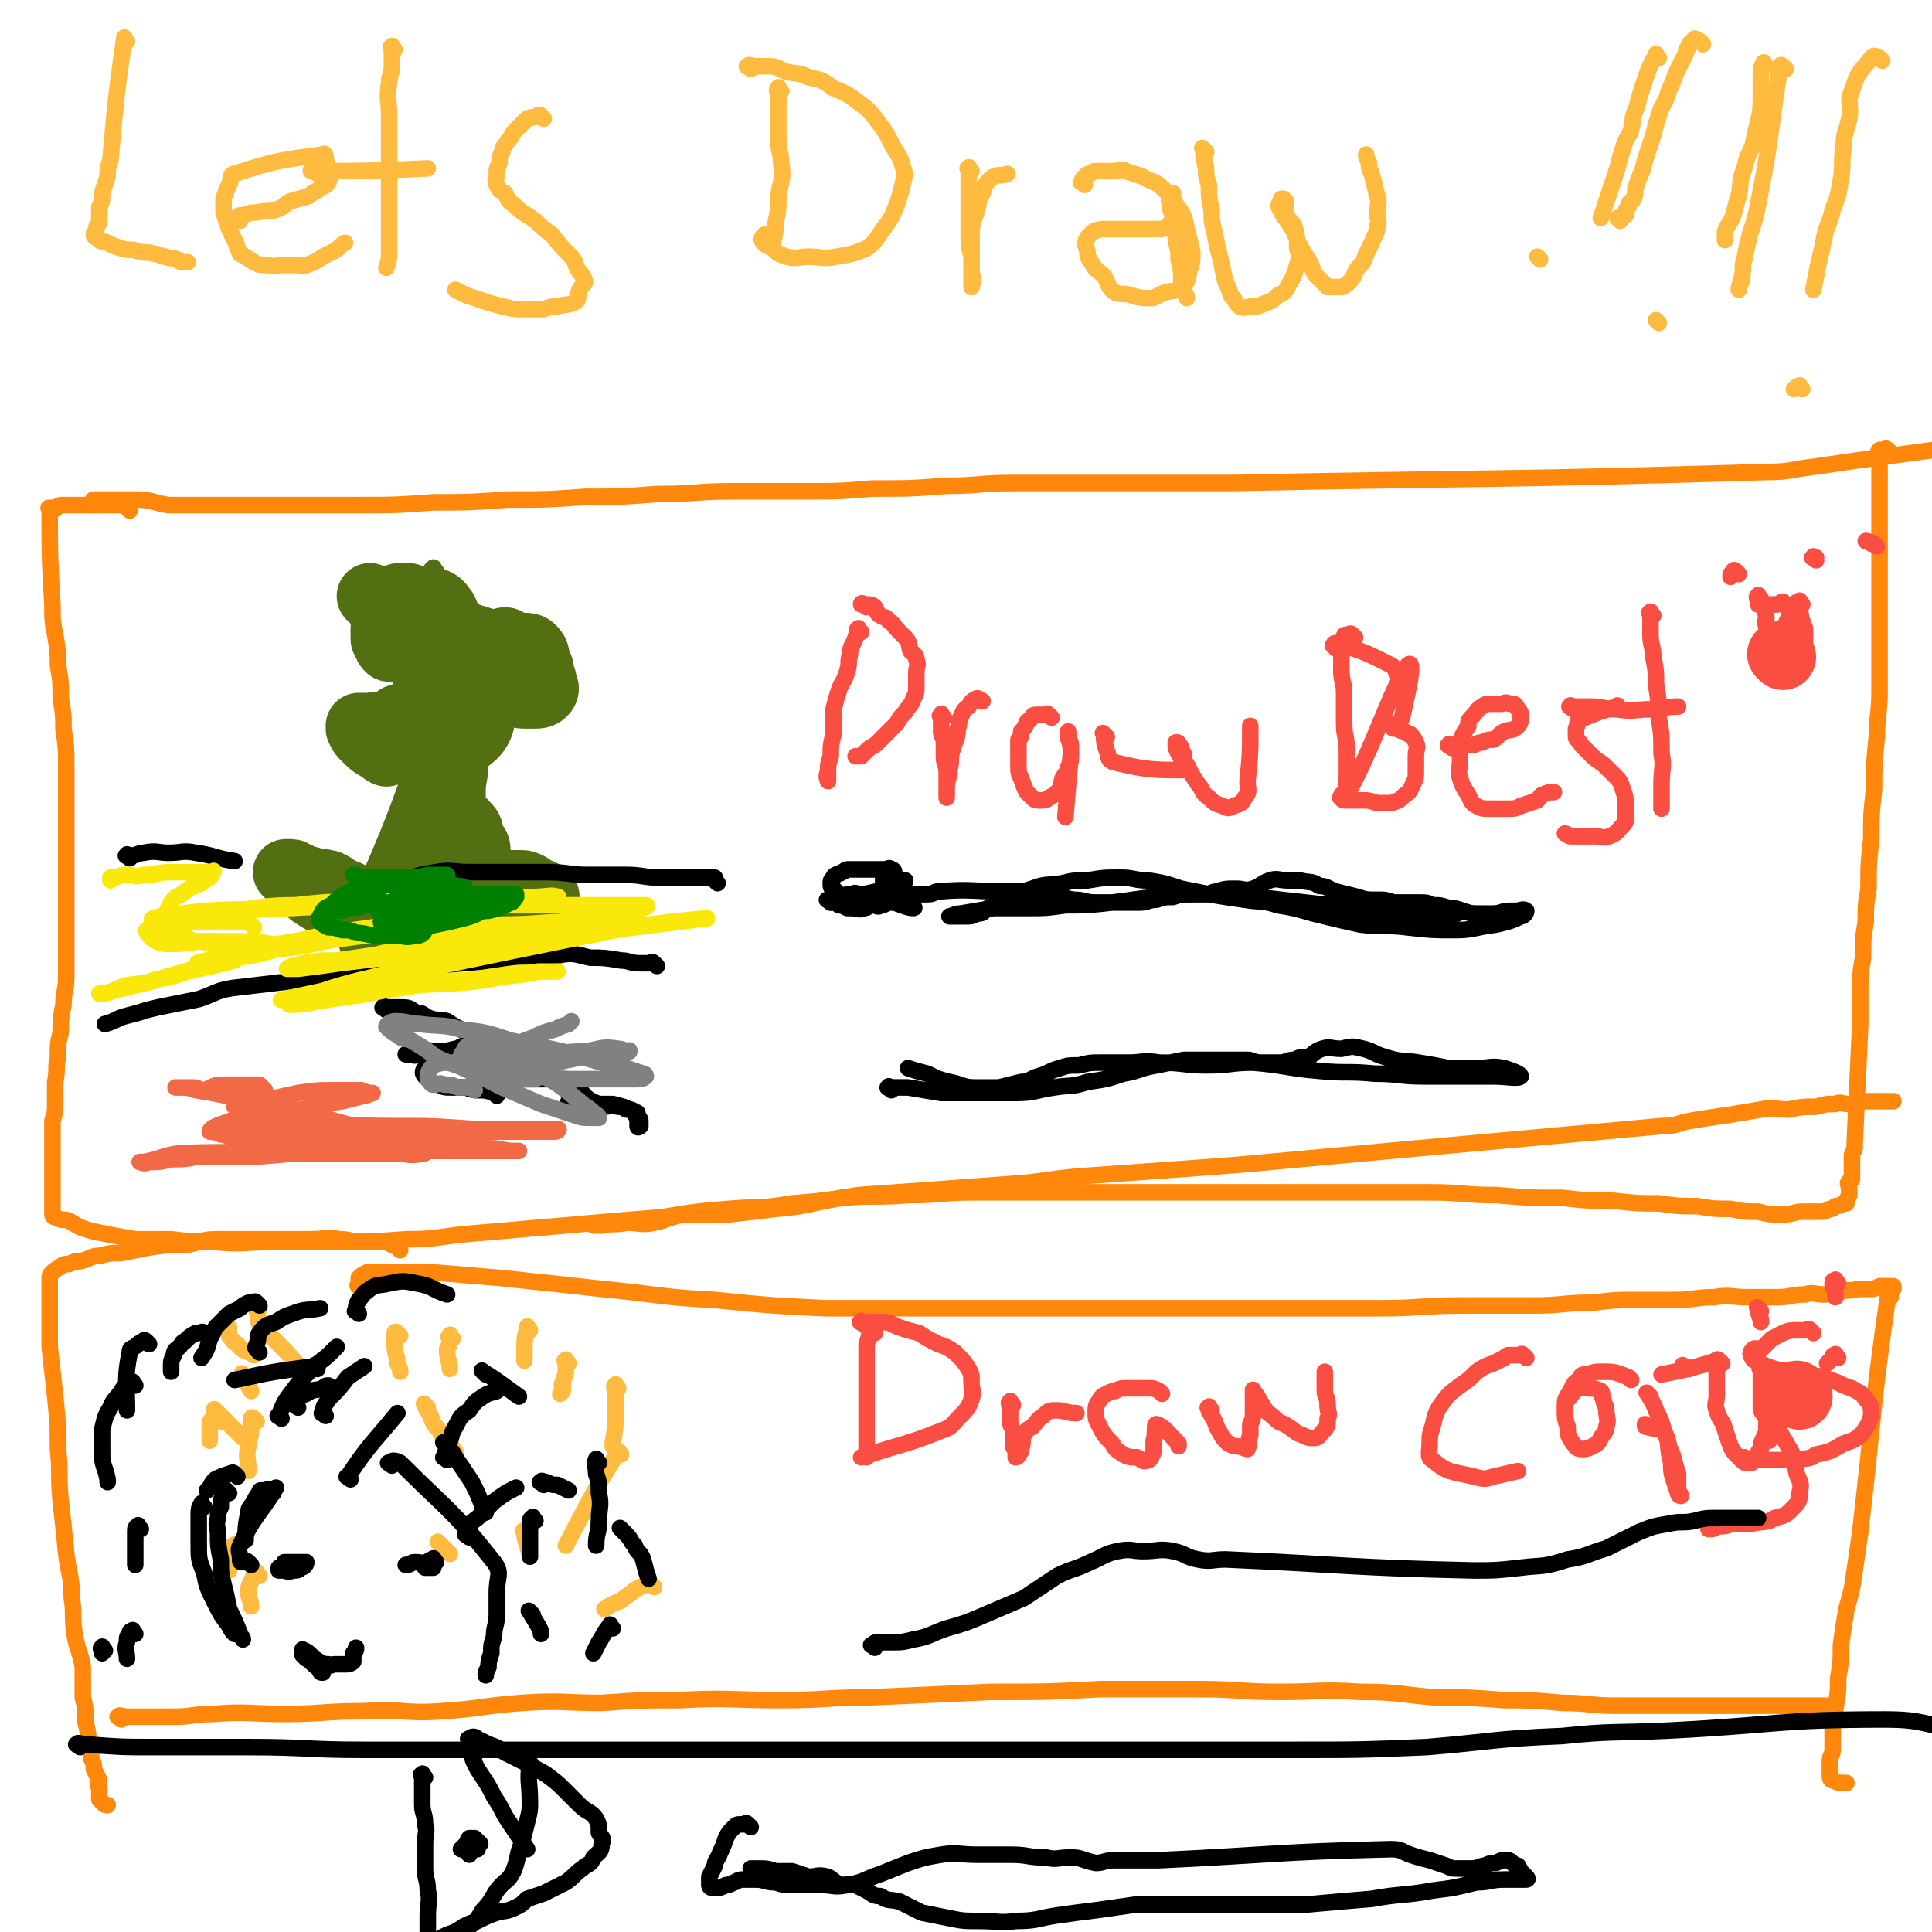 <svg viewBox='0 0 700 700' version='1.1' xmlns='http://www.w3.org/2000/svg' xmlns:xlink='http://www.w3.org/1999/xlink'><g fill='none' stroke='#FFBB40' stroke-width='6' stroke-linecap='round' stroke-linejoin='round'><path d='M46,15c-1,-1 -1,-2 -1,-1 -3,21 -3,22 -5,44 -1,3 -1,3 -1,6 -1,3 -1,3 -2,6 0,3 0,3 -1,5 0,2 0,2 0,4 0,2 0,2 -1,3 0,2 -1,2 -1,3 0,1 1,1 2,2 1,1 1,0 3,1 2,1 2,1 5,2 3,1 3,0 6,1 3,1 3,0 6,1 2,0 2,1 4,1 2,1 2,0 4,1 1,0 1,1 2,1 1,0 1,0 2,0 '/><path d='M87,80c-1,-1 -2,-1 -1,-1 0,-1 1,-1 2,-1 3,-1 3,-1 5,-1 4,-1 4,0 7,-1 3,-1 3,-2 5,-3 3,-1 4,-1 7,-2 1,-1 1,-1 3,-2 2,-2 3,-1 4,-3 1,-2 0,-2 0,-3 -1,-3 0,-3 -1,-5 0,-1 0,-3 -1,-2 -15,2 -17,2 -32,7 -2,0 -1,2 -2,4 -1,2 -1,2 -2,5 0,2 0,3 0,5 1,3 1,3 2,6 1,2 1,2 2,4 1,2 1,3 2,5 2,1 2,1 5,3 2,1 2,1 5,1 3,1 3,0 5,0 3,0 3,0 6,0 1,0 2,1 3,0 3,-1 3,-1 6,-3 2,-1 2,-1 4,-2 2,-1 2,-2 4,-3 '/><path d='M143,18c-1,-1 -1,-2 -1,-1 -1,0 0,0 0,1 0,3 0,3 0,6 0,3 -1,3 -1,6 -1,6 0,6 0,12 0,5 0,5 0,9 0,5 0,5 0,10 0,4 0,4 0,8 0,4 0,4 0,9 0,3 0,3 0,6 0,3 0,3 0,6 0,4 0,4 -1,7 0,0 0,0 0,0 '/><path d='M115,63c-1,-1 -1,-1 -1,-1 -1,-1 -2,0 -1,0 20,0 21,0 42,-1 '/><path d='M197,43c-1,-1 -1,-1 -1,-1 -1,-1 -1,0 -1,0 -2,1 -2,0 -4,1 -1,1 -1,1 -2,2 -2,2 -2,2 -3,3 -1,2 -1,2 -2,3 -1,2 -2,2 -2,4 -1,2 -1,2 -1,4 -1,2 -1,2 -1,4 0,2 -1,2 0,4 1,2 1,2 3,3 1,2 1,3 3,4 4,4 4,3 8,6 3,3 3,3 6,5 3,4 3,4 6,7 2,2 2,2 3,5 1,2 2,2 3,5 0,1 -1,1 -2,3 -1,2 0,3 -1,4 -3,2 -4,1 -7,2 -2,0 -2,0 -5,1 -3,0 -3,0 -7,0 -4,0 -4,0 -8,-1 -4,-1 -4,-1 -7,-2 -3,-1 -3,-1 -6,-2 -2,-1 -2,-1 -4,-2 0,0 0,0 0,0 '/><path d='M283,33c-1,-1 -1,-2 -1,-1 -1,1 0,1 0,3 0,3 0,3 0,6 0,5 0,5 0,10 0,4 1,4 1,8 1,6 0,6 -1,12 0,5 0,5 -1,10 0,3 0,3 -1,7 0,0 0,0 0,1 '/><path d='M272,25c-1,-1 -2,-1 -1,-1 0,-1 1,0 3,0 3,0 3,0 5,0 3,0 3,1 6,2 4,1 4,0 8,2 5,1 5,1 9,4 5,2 5,2 9,5 4,3 4,3 7,7 3,4 3,4 5,8 2,4 3,4 4,8 1,3 1,3 0,7 -1,4 -1,4 -2,7 -2,5 -2,5 -5,9 -3,4 -2,4 -6,7 -5,2 -5,2 -11,3 -5,1 -5,0 -10,0 -4,0 -4,1 -8,0 -3,-1 -3,-1 -5,-3 -2,-1 -3,-1 -4,-3 0,-1 0,-1 1,-2 '/><path d='M352,62c-1,-1 -1,-2 -1,-1 -1,0 0,0 0,1 0,3 0,3 0,6 0,4 0,4 0,9 0,4 0,4 0,8 0,4 0,4 1,8 0,3 0,3 0,6 1,2 0,5 0,5 0,-3 0,-6 0,-12 0,-3 0,-3 0,-7 0,-5 1,-5 2,-9 1,-3 0,-3 2,-6 1,-3 1,-4 4,-6 2,-1 2,0 5,-1 0,0 0,0 0,0 '/><path d='M393,67c-1,-1 -2,-1 -1,-1 0,-1 0,-1 1,-2 1,-1 1,-1 2,-1 1,-1 1,-1 3,-1 2,0 3,0 5,0 3,0 3,-1 5,0 3,1 3,1 6,2 3,2 3,1 6,3 3,3 4,3 6,7 3,4 3,4 4,9 1,4 1,4 2,8 0,4 0,4 -1,7 -1,3 0,4 -3,6 -2,2 -3,1 -6,2 -3,1 -3,2 -5,2 -3,0 -4,0 -7,-1 -3,-1 -3,0 -6,-1 -3,-2 -2,-3 -4,-6 -2,-2 -3,-2 -4,-4 -2,-3 -2,-3 -2,-5 -1,-3 -1,-3 0,-5 1,-1 1,-1 2,-2 2,-1 3,-1 5,-1 3,0 3,0 7,0 3,0 3,0 6,0 3,0 3,0 6,0 1,0 2,0 3,-1 1,-1 1,-1 2,-3 0,-1 0,-2 0,-3 0,-2 0,-2 0,-3 0,-1 0,-1 0,-2 0,-1 0,-1 0,-1 0,0 -1,0 -1,1 -1,2 0,2 0,4 0,2 1,2 1,4 1,4 1,4 1,8 1,4 1,4 1,7 1,4 1,4 1,8 1,2 1,2 1,4 1,1 1,1 1,2 '/><path d='M437,55c-1,-1 -2,-2 -1,-1 0,2 0,3 1,7 0,3 0,3 1,6 0,4 0,5 1,9 0,4 0,4 1,8 1,5 1,5 2,9 1,4 1,5 2,9 1,2 1,2 2,5 2,2 1,2 3,4 2,1 3,0 5,0 2,0 2,0 4,-1 3,-1 3,-1 5,-3 3,-1 3,-2 4,-4 2,-3 2,-4 3,-7 1,-3 1,-3 0,-6 0,-4 0,-4 -1,-8 -1,-2 -2,-2 -3,-4 -1,-3 0,-3 0,-5 -1,-1 -1,-1 -1,-1 -1,0 -1,0 -1,1 -1,1 -1,2 0,3 1,3 2,3 3,5 2,3 2,3 3,6 2,4 2,4 4,7 2,3 1,4 3,6 2,2 2,2 4,4 2,0 3,0 5,0 1,0 2,-1 3,-2 2,-2 1,-2 3,-5 2,-2 2,-2 3,-5 1,-2 1,-2 2,-4 1,-3 2,-3 2,-6 1,-2 0,-2 0,-5 0,-3 1,-3 0,-6 -1,-4 -1,-4 -2,-8 -1,-2 -1,-2 -1,-4 -1,-2 -1,-2 -1,-3 '/><path d='M617,16c-1,-1 -1,-1 -1,-1 -1,-1 -1,0 -1,0 -1,0 0,-1 -1,-1 0,0 0,0 0,0 -1,1 -1,1 -2,2 0,1 0,1 -1,2 0,1 0,1 -1,3 -1,2 -1,2 -2,4 -1,2 -1,2 -2,5 -1,2 -1,2 -2,5 -1,3 -2,3 -3,7 -1,3 -1,3 -2,7 -1,3 -1,3 -2,6 -1,3 -1,3 -2,7 -1,2 -1,2 -2,5 -1,2 0,2 -1,5 -1,1 -2,1 -2,3 -1,1 -1,1 -1,3 '/><path d='M587,80c-1,-1 -1,-1 -1,-1 '/><path d='M647,25c-1,-1 -1,-1 -1,-1 -1,-1 -1,0 -1,0 -4,25 -3,25 -8,50 -1,5 -1,5 -3,11 -1,4 -1,4 -2,9 -1,3 0,3 -1,7 0,2 -1,2 -1,4 '/><path d='M601,21c-1,-1 -1,-2 -1,-1 -3,5 -3,6 -5,12 -1,3 -1,3 -2,7 -2,4 -1,4 -2,8 -1,3 -2,3 -3,7 -1,3 -1,3 -2,7 -1,3 -1,3 -2,6 -1,3 -1,3 -2,6 -1,3 -1,3 -2,6 0,0 0,0 0,0 '/><path d='M640,24c-1,-1 -1,-2 -1,-1 -1,1 -1,2 -1,5 0,3 0,3 0,7 0,4 0,5 -1,9 -1,4 -1,4 -2,9 -2,4 -2,4 -3,8 -2,5 -1,5 -2,10 -1,3 -1,3 -2,7 -1,3 -2,3 -3,6 0,1 0,1 0,3 '/><path d='M682,22c-1,-1 -1,-1 -1,-1 -2,-1 -2,-1 -3,0 -4,5 -5,5 -7,12 -2,4 0,5 -1,10 -1,5 -2,5 -2,10 -1,6 0,6 -1,12 -1,6 -1,6 -3,11 -1,5 -2,5 -3,10 -1,5 -1,5 -2,9 -1,5 -1,5 -2,10 '/><path d='M653,141c-1,-1 -1,-2 -1,-1 -1,0 -1,0 -2,1 '/><path d='M601,117c-1,-1 -1,-1 -1,-1 '/><path d='M558,94c-1,-1 -1,-1 -1,-1 '/></g>
<g fill='none' stroke='#FF880C' stroke-width='6' stroke-linecap='round' stroke-linejoin='round'><path d='M35,183c-1,-1 -1,-1 -1,-1 -1,-1 0,-1 0,-1 1,0 1,0 3,0 3,0 3,0 5,0 4,0 4,0 7,0 6,0 6,1 12,2 10,0 10,0 19,0 11,0 11,0 22,0 14,0 14,0 27,0 14,0 14,0 28,-1 13,0 13,0 27,-1 14,0 14,0 28,-1 13,0 13,0 26,-1 14,0 14,-1 28,-1 13,0 13,0 26,0 12,0 12,0 24,-1 14,0 14,0 27,-1 12,0 12,-1 24,-1 12,0 12,0 24,0 14,0 14,0 27,0 14,0 14,0 28,0 97,-2 97,-1 194,-4 9,0 9,-1 18,-2 40,-6 62,-8 81,-12 7,-2 -15,0 -30,0 '/><path d='M47,185c-1,-1 -1,-1 -1,-1 -1,-1 0,-1 0,-1 0,0 -1,0 -1,0 -1,0 -1,0 -1,0 -1,0 -1,0 -2,0 -2,0 -2,0 -4,0 -1,0 -1,0 -3,0 -2,0 -2,0 -4,0 -2,0 -2,0 -4,0 -2,0 -2,0 -3,0 -1,0 -1,0 -2,0 -1,0 -1,1 -2,1 0,1 0,0 -1,0 0,0 0,0 0,0 -1,0 -2,0 -1,0 0,17 0,18 1,35 0,6 0,6 1,11 1,6 1,6 1,11 1,6 1,6 1,12 1,6 1,6 1,11 1,7 1,7 1,13 0,5 0,5 0,11 0,7 0,7 0,13 0,5 0,5 0,10 0,5 0,5 0,10 0,5 0,5 0,11 0,5 0,5 0,10 0,6 0,6 0,12 0,5 -1,5 -1,10 -1,5 -1,5 -1,10 -1,4 -1,4 -1,9 -1,4 0,4 -1,9 0,4 0,4 0,7 0,4 0,4 -1,7 0,3 0,3 0,6 0,3 0,3 0,6 0,2 0,2 0,4 0,2 0,2 0,4 0,2 0,2 0,4 0,1 0,1 0,3 0,1 0,1 0,2 0,0 0,0 0,1 0,1 0,1 0,1 0,1 0,1 0,1 0,1 0,1 0,1 0,1 0,1 0,1 0,1 1,1 1,1 2,1 2,1 4,1 3,1 3,2 6,3 3,1 3,1 8,2 5,1 5,1 11,2 6,0 6,0 13,0 8,1 8,1 16,1 10,1 10,0 20,0 12,0 12,0 24,0 12,0 12,0 25,-1 12,0 12,-1 23,-2 12,-1 12,-1 23,-2 12,-1 12,-1 23,-2 12,-1 12,-1 24,-2 12,-2 12,-2 24,-3 12,-1 12,0 23,-2 12,-1 12,-1 24,-3 14,-1 14,-1 28,-2 13,-1 13,-1 27,-2 14,-1 14,-2 28,-3 14,-1 14,-1 28,-2 14,-1 14,-1 27,-2 76,-7 76,-7 153,-14 6,0 5,-1 11,-2 6,-1 6,-1 13,-2 6,-1 6,-1 12,-2 5,-1 5,0 10,0 5,-1 5,-1 10,-1 4,-1 3,-1 7,-1 2,-1 2,0 5,0 2,0 2,0 4,-1 1,0 1,0 2,0 2,0 2,0 3,0 1,0 1,0 2,0 0,0 0,0 1,0 0,0 0,0 1,0 1,0 1,0 3,0 0,0 0,0 0,0 '/><path d='M685,164c-1,-1 -1,-1 -1,-1 -1,-1 -1,0 -2,0 0,0 0,0 -1,0 0,0 0,0 0,0 -1,1 0,1 0,2 0,2 0,2 0,4 0,4 0,4 0,7 0,5 0,5 0,11 0,5 0,5 0,11 0,8 0,8 0,16 0,9 0,9 0,18 0,9 0,9 0,18 0,9 -1,9 -1,17 -1,10 -1,10 -1,19 -1,9 -1,9 -1,18 -1,9 -1,9 -1,18 -1,6 -1,6 -1,12 -1,6 -1,6 -1,13 -1,6 -1,6 -1,13 0,6 0,6 0,11 -1,21 -1,21 -2,43 0,1 0,1 0,2 0,1 -1,1 -1,3 0,0 0,1 0,1 0,1 0,1 0,2 0,1 0,1 0,2 0,1 0,1 0,1 0,1 0,1 0,2 0,1 -1,1 -1,1 -1,1 0,1 0,3 0,1 0,1 0,2 0,0 0,0 0,0 -1,2 -1,2 -1,3 -1,0 -1,0 -1,0 -2,1 -2,1 -3,1 -1,1 -1,1 -2,1 -2,1 -2,1 -4,1 -3,0 -3,0 -6,0 -3,0 -3,1 -7,1 -5,0 -5,0 -9,-1 -5,0 -5,0 -10,-1 -6,0 -6,0 -12,-1 -7,0 -7,0 -14,-1 -8,0 -8,0 -17,-1 -9,0 -9,0 -18,-1 -12,0 -12,0 -24,-1 -12,0 -12,-1 -24,-1 -13,0 -13,0 -27,0 -12,0 -12,0 -23,0 -11,0 -11,0 -22,0 -12,0 -12,0 -23,0 -11,0 -11,0 -22,0 -12,0 -12,0 -24,0 -12,0 -12,0 -24,0 -12,0 -12,1 -24,1 -12,1 -12,0 -24,1 -12,2 -12,3 -24,4 -8,1 -8,1 -17,2 -8,0 -8,0 -16,0 -6,1 -6,2 -11,3 -5,1 -5,0 -10,0 -5,1 -5,0 -9,1 -1,0 -1,0 -3,0 '/><path d='M145,453c-1,-1 -1,-1 -1,-1 -1,-1 -1,-1 -1,-1 -1,0 -1,0 -1,0 -2,-1 -2,-1 -4,-1 -3,-1 -3,0 -7,0 -4,0 -4,-1 -8,-1 -5,-1 -5,0 -10,0 -6,0 -6,0 -12,0 -7,0 -7,0 -13,0 -4,0 -5,0 -9,0 -6,0 -6,1 -11,2 -7,0 -7,0 -14,1 -5,1 -5,1 -10,2 -4,0 -4,0 -8,1 -3,0 -3,1 -7,2 -2,0 -2,0 -4,1 -2,0 -2,0 -3,1 -2,1 -2,1 -3,2 -1,1 -1,1 -1,2 0,2 0,2 0,4 0,4 0,4 0,8 0,7 0,7 0,13 1,9 1,9 2,18 1,10 1,10 1,19 1,9 0,9 1,19 1,9 1,9 2,19 1,8 2,8 2,16 1,6 0,6 1,13 1,6 2,6 3,12 0,5 0,6 0,11 1,4 1,4 1,9 1,4 1,4 1,8 1,2 1,2 1,5 1,2 1,2 1,4 1,2 1,2 2,4 0,1 -1,1 0,3 0,1 0,1 0,2 0,1 0,1 0,2 0,0 0,0 1,1 0,0 0,0 0,0 1,1 1,1 2,1 '/><path d='M44,623c-1,-1 -2,-1 -1,-1 0,-1 1,0 3,0 3,0 3,0 6,0 5,0 5,0 11,0 7,0 7,-1 14,-1 13,-1 13,0 26,0 14,0 14,-1 29,-1 14,-1 14,1 28,0 15,-1 15,-2 29,-3 15,-1 15,0 29,0 14,-1 14,-1 28,-1 18,-1 19,0 37,0 16,0 16,-1 32,-1 22,-1 22,-1 44,-2 20,0 20,0 40,-1 17,0 17,0 35,0 15,0 15,1 30,1 14,0 14,-1 29,0 14,0 14,1 27,2 12,0 12,0 25,1 10,0 10,0 21,1 10,0 10,1 19,1 8,0 8,0 15,0 7,0 7,0 13,0 6,0 6,0 12,0 4,0 4,0 9,0 4,0 4,0 8,0 3,0 3,0 6,0 3,0 3,0 6,0 2,0 2,0 3,0 2,0 2,0 3,0 2,0 2,0 3,0 '/><path d='M133,468c-1,-1 -1,-1 -1,-1 -1,-1 -1,-1 -1,-1 -1,0 -1,0 -1,0 -1,0 0,-1 0,-1 0,-1 0,-1 0,-1 0,-1 0,-1 0,-1 1,-1 1,-1 3,-2 2,0 2,0 4,0 4,0 4,0 8,0 6,0 6,0 12,0 12,1 12,1 24,2 19,2 19,2 37,4 21,2 21,3 41,4 20,2 20,2 40,3 21,0 21,0 42,0 22,0 22,0 45,0 20,0 20,0 39,0 21,0 21,0 43,0 16,0 16,0 32,0 15,0 15,-1 30,-1 13,0 13,0 26,0 10,0 10,-1 21,-1 8,-1 8,-1 17,-1 6,0 6,0 13,0 7,0 7,-1 14,-1 6,-1 6,0 12,0 5,0 5,0 11,0 5,0 5,-1 10,-1 3,-1 3,0 7,0 3,0 3,-1 6,-1 3,-1 3,0 6,-1 2,0 2,0 5,0 1,0 1,0 3,-1 1,0 1,0 2,0 1,0 1,0 2,0 0,0 0,0 0,0 1,0 1,0 1,0 0,0 0,1 0,1 0,0 -1,0 -1,0 -1,1 0,2 0,3 0,0 -1,0 -1,0 -6,42 -5,42 -10,85 -1,7 -1,7 -2,14 -1,7 -1,7 -3,14 -1,6 -1,6 -2,13 0,6 0,6 -1,12 0,5 0,5 -1,11 0,4 -1,4 -1,8 0,4 0,4 0,7 0,2 -1,2 -1,4 0,2 0,2 0,3 0,1 0,1 0,2 0,1 0,2 1,2 2,1 2,1 5,1 '/></g>
<g fill='none' stroke='#FA4E42' stroke-width='24' stroke-linecap='round' stroke-linejoin='round'><path d='M646,238c-1,-1 -1,-1 -1,-1 '/><path d='M652,506c-1,-1 -1,-1 -1,-1 '/></g>
<g fill='none' stroke='#FA4E42' stroke-width='6' stroke-linecap='round' stroke-linejoin='round'><path d='M638,217c-1,-1 -1,-2 -1,-1 -1,0 0,1 0,3 0,0 0,0 0,0 '/><path d='M652,224c-1,-1 -1,-2 -1,-1 -1,1 -1,2 -2,4 -1,2 -1,2 -2,4 0,0 0,0 0,0 '/><path d='M653,219c-1,-1 -1,-2 -1,-1 -1,0 -1,0 -2,1 0,1 0,1 -1,2 -1,3 -1,3 -2,5 0,3 0,3 -1,5 0,2 -1,2 -1,5 0,1 0,1 0,3 0,0 0,1 1,1 1,0 2,0 3,-1 1,-1 1,-1 2,-2 1,-1 1,-1 2,-2 1,-2 1,-2 1,-3 0,-2 0,-2 0,-4 0,-1 -1,-1 -1,-3 -1,-1 0,-2 -1,-3 -2,-1 -2,0 -4,-2 -1,0 -1,-1 -2,-2 -1,0 -1,1 -2,1 -1,0 -1,0 -2,0 -1,0 -1,0 -2,1 -1,2 0,2 0,4 -1,2 0,2 0,3 0,1 0,1 0,2 1,1 1,2 3,2 1,0 1,0 2,-1 1,-1 0,-1 0,-1 1,-1 1,-1 1,-1 '/><path d='M639,497c-1,-1 -1,-2 -1,-1 -1,0 0,0 0,1 0,1 0,1 0,1 0,2 0,2 0,4 0,2 0,2 0,4 0,2 0,2 0,4 0,2 1,2 2,4 0,2 0,2 1,4 0,1 0,1 1,2 1,0 1,0 2,0 0,0 0,-1 0,-1 0,-2 1,-2 1,-3 0,-2 0,-2 0,-3 0,-2 0,-2 0,-4 0,-1 0,-1 0,-2 0,-1 0,-1 0,-2 0,0 0,0 0,-1 0,0 0,-1 0,0 0,0 -1,0 -1,1 -1,2 -1,2 -1,3 -1,2 -1,2 -1,5 -1,2 -1,2 -1,4 0,1 0,1 0,3 0,1 0,1 0,2 '/><path d='M611,496c-1,-1 -2,-2 -1,-1 0,0 1,0 2,1 '/><path d='M638,475c-1,-1 -2,-2 -1,-1 0,1 0,2 1,4 0,1 0,1 0,1 '/><path d='M666,465c-1,-1 -1,-2 -1,-1 -1,0 -1,0 -1,1 0,1 0,1 0,1 1,2 1,2 1,4 '/><path d='M666,492c-1,-1 -1,-2 -1,-1 -1,0 -1,0 -1,1 -1,1 -1,1 -2,2 '/><path d='M630,208c-1,-1 -1,-1 -1,-1 -1,-1 -1,0 -1,0 -1,1 -1,1 -1,2 '/><path d='M658,203c-1,-1 -2,-1 -1,-1 0,-1 0,0 1,0 '/><path d='M680,198c-1,-1 -1,-1 -1,-1 -2,-1 -3,-1 -3,-1 0,0 1,0 2,1 0,0 0,0 0,0 '/><path d='M312,229c-1,-1 -1,-2 -1,-1 -1,0 0,0 0,1 0,1 -1,1 -1,2 -1,3 -2,3 -2,6 -1,3 0,3 -1,6 -1,4 -2,4 -3,7 -1,3 -1,3 -2,7 0,4 0,5 0,9 -1,4 -1,4 -1,8 -1,3 -1,3 -1,6 -1,1 0,3 0,3 0,0 0,-2 0,-3 '/><path d='M314,220c-1,-1 -1,-1 -1,-1 -1,-1 -1,0 -1,0 0,0 1,0 1,0 1,0 1,0 1,0 1,0 2,0 3,1 1,1 0,2 2,3 1,1 2,0 3,2 2,1 2,2 3,3 2,2 2,2 3,3 2,2 1,3 2,5 1,1 2,1 2,3 1,2 0,2 0,5 0,2 0,2 0,4 0,3 0,3 -1,5 -1,3 -2,3 -3,5 -2,2 -2,2 -3,4 -2,2 -2,2 -4,4 -2,2 -2,2 -3,3 -2,2 -2,1 -4,3 -1,1 -1,1 -2,2 -1,0 -1,0 -2,0 0,0 0,0 0,0 '/><path d='M342,260c-1,-1 -1,-2 -1,-1 -1,0 0,1 0,2 0,2 0,2 0,4 0,2 1,2 1,4 0,3 0,3 0,5 0,3 1,3 1,6 0,2 0,2 0,4 0,1 0,1 0,3 0,1 0,2 0,2 0,0 0,-2 0,-3 0,-4 1,-4 1,-7 1,-4 0,-4 1,-7 1,-4 2,-4 2,-8 1,-2 0,-2 1,-4 1,-2 1,-3 3,-4 1,-2 1,-2 3,-3 1,0 1,1 2,1 '/><path d='M381,260c-1,-1 -1,-1 -1,-1 -1,-1 -1,0 -1,0 -1,0 -1,0 -1,0 -2,0 -2,0 -3,0 -1,0 -1,1 -2,2 0,0 -1,0 -1,1 -1,2 -1,2 -2,3 0,2 0,2 -1,3 0,2 0,2 0,4 0,3 0,3 0,5 0,3 0,3 1,5 1,3 1,3 2,5 1,1 1,1 2,2 1,1 1,1 3,1 2,0 2,0 3,-1 2,-1 2,-1 3,-2 2,-2 1,-2 2,-5 1,-2 2,-2 2,-4 1,-2 1,-2 1,-4 0,-2 0,-2 0,-4 0,-2 -1,-1 -1,-3 0,-1 0,-2 0,-2 0,2 1,4 1,8 -1,11 -1,11 -2,23 0,0 0,0 0,0 '/><path d='M401,267c-1,-1 -2,-2 -1,-1 0,2 0,3 1,6 1,2 0,3 2,4 12,3 15,3 26,3 2,0 0,-2 0,-4 0,-2 0,-2 -1,-3 0,-1 0,-2 -1,-2 0,-1 0,-1 -1,-1 0,0 0,0 0,1 0,1 0,1 1,3 1,2 1,2 3,4 2,4 2,4 4,7 2,2 1,3 4,5 2,2 2,2 5,3 2,1 2,1 4,0 3,-1 3,-1 4,-3 2,-2 1,-3 1,-6 1,-10 1,-10 1,-20 '/><path d='M491,231c-1,-1 -1,-1 -1,-1 -1,-1 -1,0 -2,0 -1,0 -1,0 -1,1 -1,2 -1,2 -1,4 0,4 0,4 0,8 0,4 1,4 1,8 0,5 0,5 0,11 0,5 1,5 1,10 0,5 0,5 0,9 0,4 -1,9 0,7 10,-18 15,-36 22,-47 3,-3 0,10 -2,19 -1,2 -2,2 -3,3 -1,1 0,1 0,1 0,0 1,0 1,0 1,0 1,1 3,1 1,1 1,1 2,1 1,1 1,1 2,3 1,2 0,2 0,5 0,2 0,2 0,5 0,3 0,3 -1,5 -1,2 -1,3 -3,4 -2,2 -2,2 -5,3 -3,0 -3,0 -5,0 -3,-1 -3,-1 -5,-1 -3,0 -3,0 -6,0 -1,0 -2,0 -2,-1 -1,0 0,0 0,-1 0,0 0,0 0,0 '/><path d='M486,236c-1,-1 -1,-1 -1,-1 -1,-1 -1,0 -1,0 0,0 0,-1 0,-1 0,-1 -1,0 -1,0 0,0 0,-1 1,-1 10,3 10,3 20,8 2,1 1,2 3,4 0,0 0,0 0,0 '/><path d='M526,271c-1,-1 -2,-1 -1,-1 0,-1 0,0 1,0 2,0 2,0 4,0 1,0 1,0 3,0 2,0 2,-1 4,-1 2,-1 2,-1 4,-1 2,-1 2,-2 4,-3 3,-1 3,0 5,-2 1,-1 1,-2 1,-3 0,-2 0,-2 -1,-3 -1,-2 -1,-2 -3,-2 -2,-1 -2,0 -3,0 -2,0 -2,0 -4,0 -1,0 -2,0 -3,1 -2,1 -2,2 -3,3 -2,2 -2,2 -2,4 -2,3 -2,3 -3,6 0,3 0,3 0,7 0,3 -1,3 0,6 1,3 1,3 3,6 1,2 1,3 3,4 2,1 2,1 5,1 3,0 3,0 6,0 3,0 3,0 5,-1 3,-1 3,-1 6,-2 1,-1 1,-2 2,-2 2,-1 2,-1 4,-1 '/><path d='M587,257c-1,-1 -1,-2 -1,-1 -7,2 -7,2 -14,5 -1,1 0,1 -1,3 0,1 0,1 0,3 0,1 1,1 2,3 1,1 1,1 3,3 2,2 2,2 5,4 2,2 2,2 4,4 2,2 2,2 3,5 1,3 1,3 1,6 0,2 0,3 0,5 0,1 0,1 -1,2 -2,2 -2,3 -5,4 -2,1 -3,0 -5,0 -3,0 -3,0 -5,0 -2,0 -3,0 -4,0 -1,0 -1,-1 -2,-1 '/><path d='M599,223c-1,-1 -1,-2 -1,-1 -1,0 0,0 0,1 0,3 0,3 0,7 0,4 1,4 1,8 1,5 1,5 1,10 1,6 1,6 1,12 1,6 1,6 1,13 1,5 0,5 0,11 0,3 0,3 0,6 0,2 0,2 0,3 '/><path d='M570,257c-1,-1 -2,-1 -1,-1 0,-1 0,0 1,0 3,0 3,0 6,0 5,0 5,1 10,1 6,1 6,0 12,0 5,0 5,-1 10,-1 '/><path d='M317,483c-1,-1 -1,-1 -1,-1 -1,-1 -1,-1 -1,-1 0,0 0,0 0,1 0,2 0,2 -1,5 0,2 0,2 0,5 0,4 0,4 0,9 0,4 0,4 0,9 0,4 0,4 0,8 0,3 0,3 0,6 0,2 0,2 0,4 0,0 0,0 0,0 '/><path d='M313,480c-1,-1 -2,-1 -1,-1 0,-1 0,0 1,0 3,0 3,0 7,0 3,0 3,1 6,2 3,1 3,1 7,2 3,2 3,2 7,4 3,1 3,1 6,3 3,3 3,3 5,6 1,2 1,2 1,5 0,3 1,3 0,6 -1,3 -2,4 -4,6 -3,3 -3,4 -6,5 -15,6 -15,5 -30,10 '/><path d='M367,509c-1,-1 -1,-2 -1,-1 -1,0 0,1 0,3 0,2 0,2 0,4 0,2 1,2 1,4 0,2 0,2 0,4 0,2 1,2 1,3 0,1 0,2 0,2 0,0 1,0 1,-1 1,-1 1,-1 1,-2 1,-3 0,-3 1,-5 1,-2 1,-2 3,-3 2,-2 2,-3 4,-4 2,-2 2,-2 5,-2 3,0 3,1 7,1 '/><path d='M421,505c-1,-1 -1,-1 -1,-1 -2,-1 -2,-1 -4,-1 -1,0 -1,0 -3,0 -2,0 -2,0 -4,0 -3,0 -3,0 -5,1 -1,0 -1,0 -3,1 -2,1 -2,1 -3,3 -1,1 -1,2 -1,3 0,3 0,3 1,5 2,4 2,4 5,7 1,2 1,2 4,4 2,1 2,1 5,1 2,1 2,2 4,1 1,0 1,-1 2,-3 0,-2 0,-2 0,-4 1,-3 0,-6 1,-6 3,1 4,3 8,7 0,0 0,0 0,1 '/><path d='M439,511c-1,-1 -1,-2 -1,-1 -1,0 0,0 0,1 0,1 1,1 1,2 2,3 1,3 3,6 1,2 1,2 3,4 2,1 2,1 3,1 2,0 3,1 4,1 1,-2 0,-3 1,-5 0,-2 0,-2 0,-4 1,-2 1,-2 1,-5 0,-1 0,-1 0,-3 0,-1 0,-1 0,-3 0,0 0,0 0,-1 0,0 0,-1 0,0 2,2 2,3 4,6 1,2 2,2 4,4 2,2 2,1 5,3 3,2 2,2 5,3 2,1 2,1 4,1 2,0 2,-1 3,-2 2,-2 2,-2 2,-5 1,-2 0,-2 0,-5 0,-3 -1,-3 -1,-5 0,-2 0,-2 0,-4 0,-2 0,-2 0,-3 '/><path d='M553,492c-1,-1 -1,-1 -1,-1 -1,-1 -1,0 -1,0 -1,0 -1,0 -2,0 -1,0 -1,0 -2,0 -1,0 -1,0 -2,1 -2,1 -2,1 -4,2 -3,1 -3,1 -6,3 -3,3 -3,3 -6,5 -4,3 -4,3 -7,7 -2,3 -2,4 -3,8 -1,3 -1,3 -1,6 0,3 -1,5 1,6 6,5 7,4 15,6 4,1 4,1 7,0 5,-1 4,-1 9,-2 '/><path d='M591,500c-1,-1 -1,-1 -1,-1 -5,-2 -5,-2 -10,-2 -2,0 -2,0 -5,1 -2,0 -2,0 -3,2 -2,1 -2,2 -3,4 -2,3 -2,3 -2,6 0,4 0,4 1,7 0,3 0,3 2,6 1,1 1,2 3,2 2,0 2,0 4,-1 2,-1 2,-1 3,-3 1,-2 2,-2 2,-4 1,-3 0,-3 0,-6 0,-2 -1,-2 -1,-4 -1,-1 0,-2 -1,-3 -2,-1 -3,-1 -5,-1 -1,-1 -2,-1 -3,0 -2,1 -2,2 -4,4 '/><path d='M598,506c-1,-1 -2,-2 -1,-1 1,2 2,3 3,6 2,4 2,4 3,8 2,4 1,4 3,8 1,4 1,4 2,7 0,3 0,3 0,5 0,2 1,2 1,3 0,0 -1,0 -1,-1 -1,-3 -1,-3 -2,-6 -1,-4 0,-4 -1,-7 -1,-5 0,-6 -2,-9 -2,-2 -4,-1 -6,-2 -1,0 -1,0 -1,-1 '/><path d='M657,483c-1,-1 -1,-1 -1,-1 -1,-1 -1,0 -2,0 -2,0 -2,0 -3,0 -2,0 -3,0 -5,1 -2,1 -2,1 -4,2 -2,2 -2,2 -4,4 -1,0 -2,-1 -3,0 -1,1 -1,2 0,3 0,1 1,1 3,2 2,1 2,1 5,2 5,1 5,1 11,2 5,1 5,0 9,2 4,1 4,2 8,3 3,2 3,1 5,4 2,2 2,3 2,6 -1,3 -1,3 -3,6 -3,3 -4,3 -7,4 -5,3 -5,3 -10,4 -3,2 -3,1 -7,2 -4,0 -4,0 -8,0 -2,0 -2,0 -5,0 -2,0 -2,0 -4,0 -1,0 -1,0 -2,-1 0,0 0,0 0,0 '/><path d='M624,494c-1,-1 -1,-1 -1,-1 -1,-1 -1,0 -1,0 -10,3 -10,3 -20,5 '/><path d='M623,494c-1,-1 -1,-2 -1,-1 -1,0 0,0 0,1 0,1 0,1 0,3 0,2 0,2 0,4 0,2 0,2 0,5 0,2 -1,3 0,5 1,4 2,3 3,7 1,3 1,3 2,6 1,2 1,2 2,3 1,1 1,1 2,2 1,1 1,1 2,1 0,0 0,0 1,0 1,0 1,0 1,-1 1,0 1,-1 2,-2 0,-1 0,-1 1,-2 0,-2 0,-2 1,-4 0,-1 1,-1 1,-3 0,-2 0,-2 0,-4 0,-1 -1,-3 0,-2 4,5 5,7 9,14 2,4 1,4 2,8 1,3 2,3 1,7 0,3 0,3 -3,6 -2,2 -2,2 -6,3 -3,2 -4,1 -8,2 -3,0 -3,0 -7,0 -3,1 -3,1 -6,1 -1,1 -1,1 -3,1 '/></g>
<g fill='none' stroke='#526F12' stroke-width='6' stroke-linecap='round' stroke-linejoin='round'><path d='M158,207c-1,-1 -1,-2 -1,-1 -1,0 -1,1 -1,2 0,1 0,1 0,2 0,1 0,1 1,2 1,2 0,2 2,4 2,2 2,2 5,4 6,2 11,3 14,4 2,0 -2,-1 -5,-2 -3,-1 -2,-2 -5,-2 -3,-1 -3,0 -7,0 -1,0 -1,0 -3,0 -3,0 -3,0 -6,0 -1,0 -1,0 -2,0 -1,0 0,1 0,1 0,2 -1,3 0,4 1,3 1,3 3,5 2,2 1,2 3,4 3,2 3,3 7,4 1,1 1,0 3,0 1,0 2,0 3,-1 1,-1 1,-2 2,-3 0,-2 0,-2 -1,-4 -1,-3 -1,-3 -2,-5 -2,-2 -2,-2 -4,-4 -1,-2 -1,-2 -4,-4 -2,-1 -2,-1 -4,-2 -1,0 -1,0 -3,0 -1,0 -2,-1 -3,0 -1,1 -1,1 -2,2 -1,2 -1,2 -1,3 0,2 0,3 1,5 2,2 2,2 4,5 2,3 1,3 4,5 2,2 3,2 5,3 2,0 2,0 4,-1 2,0 2,0 3,-1 1,-2 1,-3 0,-6 0,-2 -1,-2 -3,-4 -2,-2 -1,-2 -3,-4 -3,-2 -3,-2 -6,-2 -3,-1 -3,-1 -5,0 -3,0 -3,0 -5,0 -3,0 -3,0 -5,1 -1,1 -1,1 -2,3 0,2 1,2 1,5 1,0 1,0 1,1 '/></g>
<g fill='none' stroke='#526F12' stroke-width='24' stroke-linecap='round' stroke-linejoin='round'><path d='M135,217c-1,-1 -1,-1 -1,-1 '/><path d='M146,223c-1,-1 -1,-2 -1,-1 -1,0 0,0 0,1 1,2 0,2 1,3 2,3 2,3 4,5 2,2 2,2 5,4 2,1 2,1 4,3 1,1 1,1 3,2 1,0 2,-1 3,-1 2,0 2,1 3,0 1,-1 1,-2 0,-3 0,-2 0,-2 -1,-3 -2,-2 -2,-2 -3,-3 -2,-3 -2,-3 -3,-5 -2,-2 -2,-2 -4,-3 -2,-1 -2,-1 -4,-2 -1,-1 -1,-1 -3,-2 -2,0 -2,0 -3,-1 -1,0 -3,-1 -3,0 2,6 2,8 6,14 1,1 1,1 3,1 2,0 2,0 4,0 2,0 2,0 3,-1 2,-1 2,-1 2,-2 1,-2 0,-3 0,-5 0,-1 0,-1 -1,-3 -1,-1 -1,-2 -3,-3 0,0 -1,0 -2,0 -1,0 -1,0 -2,0 -2,0 -2,0 -5,0 -1,0 -1,-1 -2,0 -2,1 -2,2 -3,3 -2,2 -2,2 -3,4 -1,1 -2,1 -2,3 0,1 0,1 0,3 0,1 0,1 1,2 0,1 0,1 1,2 2,0 2,0 3,0 2,0 2,0 3,-2 2,-1 2,-1 3,-3 0,-2 0,-2 0,-4 0,-2 0,-3 0,-5 0,-1 0,-1 -1,-3 0,-1 0,-1 -1,-2 -1,0 -1,0 -2,0 -1,0 -1,0 -1,0 -1,0 -1,0 -1,1 0,2 0,2 0,3 0,5 1,5 1,9 '/><path d='M188,236c-1,-1 -1,-1 -1,-1 -1,-1 0,-1 0,-1 1,0 1,0 2,0 2,0 3,0 4,1 2,2 1,3 2,5 1,2 1,2 1,4 1,2 1,2 1,4 1,1 1,2 0,3 -1,1 -2,1 -3,1 -2,0 -2,0 -4,0 -1,0 -2,0 -3,-1 -2,-1 -2,-2 -3,-3 -2,-2 -2,-2 -3,-4 0,-2 0,-3 0,-5 0,-2 0,-2 0,-4 0,-1 0,-1 1,-2 0,0 0,-1 1,-1 0,0 1,0 1,1 1,1 2,1 2,3 1,3 0,3 0,5 '/><path d='M147,261c-1,-1 -1,-1 -1,-1 -1,-1 -1,0 -1,0 -1,0 -1,0 -1,0 -1,1 -1,1 -1,2 0,1 0,1 0,2 0,1 0,1 0,2 1,2 1,2 2,3 1,1 1,3 1,2 0,-2 1,-4 0,-7 -1,-1 -2,0 -3,0 -3,-1 -3,-1 -5,-1 -2,-1 -2,0 -4,0 -1,0 -1,0 -2,0 -1,0 -2,0 -2,0 0,0 0,1 0,1 1,2 1,2 2,3 3,3 3,3 7,5 0,1 0,0 1,1 '/><path d='M162,244c-1,-1 -1,-2 -1,-1 -1,0 0,0 0,1 0,2 0,2 0,4 1,4 0,4 2,8 0,4 1,4 2,8 1,5 0,5 0,10 0,5 0,5 -1,10 -1,4 -1,4 -2,8 -2,4 -2,4 -4,8 -1,3 -1,3 -3,6 -1,2 -1,2 -2,4 0,1 0,1 -1,3 0,0 -1,2 0,1 1,-4 2,-5 4,-10 2,-3 2,-3 3,-7 1,-5 0,-5 1,-10 1,-4 2,-4 2,-9 1,-4 0,-4 0,-8 0,-4 0,-4 0,-7 0,-3 0,-3 0,-5 0,-1 0,-1 0,-3 0,-1 0,-3 0,-3 0,0 0,2 0,3 0,4 0,4 0,7 0,5 0,6 -1,11 -10,28 -10,28 -22,56 0,1 0,1 -2,2 0,0 0,0 -1,0 0,0 0,0 -1,0 0,0 0,0 -1,0 0,0 0,0 -1,0 -1,0 -2,0 -3,0 -2,-1 -2,-1 -3,-2 -3,-2 -3,-2 -5,-3 -3,-2 -2,-2 -5,-3 -2,-2 -1,-2 -4,-4 -2,-1 -2,0 -4,-1 -1,-1 -1,-1 -2,-1 -1,-1 -1,-1 -2,-1 0,0 0,0 0,0 -1,0 -2,0 -1,0 0,1 1,1 3,3 3,2 3,2 6,5 3,2 3,2 7,4 3,2 3,1 6,3 2,0 3,1 5,1 0,0 0,-1 0,-2 -1,-3 -1,-3 -2,-4 -3,-3 -3,-2 -7,-4 -1,-1 -1,-1 -3,-2 -2,0 -2,-1 -3,0 -1,1 -1,1 -2,3 0,0 0,0 0,0 '/><path d='M136,342c-1,-1 -2,-2 -1,-1 0,0 0,4 1,3 9,-3 13,-4 20,-10 2,-1 -1,-2 -2,-4 -1,-2 -1,-2 -3,-3 -1,-1 -2,-1 -3,-1 -2,0 -2,0 -3,0 -1,0 -1,0 -2,1 -1,1 -1,1 -1,1 -1,1 -1,1 -1,1 0,1 0,1 0,1 0,0 1,0 1,0 2,0 2,0 4,0 2,0 2,0 5,0 3,0 2,1 5,1 1,1 1,0 2,0 2,0 2,0 4,0 0,0 0,-1 1,-1 1,-1 1,-1 2,-2 2,-2 1,-2 3,-3 2,-1 2,-1 4,-2 2,-1 2,-1 4,-2 2,0 2,0 4,-1 2,0 2,0 4,0 2,0 2,0 4,0 2,0 2,0 4,1 1,1 1,1 3,2 1,0 1,0 2,1 0,0 1,0 1,1 -1,0 -2,-1 -4,-1 -3,0 -3,0 -6,-1 -3,-1 -3,-1 -6,-2 -4,-1 -4,-1 -7,-2 -4,-2 -4,-2 -8,-5 -2,-2 -2,-2 -4,-4 -2,-2 -2,-2 -3,-4 -1,-2 -1,-2 -2,-4 0,-2 0,-3 1,-5 0,0 1,-1 1,-1 2,0 3,-1 4,0 3,0 3,1 5,3 2,2 1,2 2,5 1,2 2,2 2,4 0,2 0,2 0,4 0,1 0,2 -1,2 -1,0 -1,0 -2,-1 -2,-2 -2,-3 -3,-5 -1,-4 -1,-4 -2,-8 -1,-5 -1,-5 -1,-11 0,-5 0,-5 0,-11 0,-5 0,-5 0,-10 0,-5 1,-5 1,-10 0,-4 0,-4 0,-7 0,-3 -1,-8 0,-6 3,4 12,11 9,18 -3,7 -13,9 -21,10 -2,0 -1,-4 0,-7 0,-6 0,-6 1,-11 0,-4 0,-4 1,-9 0,-3 0,-3 1,-7 0,0 0,0 0,-1 '/></g>
<g fill='none' stroke='#FFBB40' stroke-width='6' stroke-linecap='round' stroke-linejoin='round'><path d='M79,512c-1,-1 -2,-2 -1,-1 3,3 4,4 9,9 '/><path d='M83,481c-1,-1 -1,-2 -1,-1 -1,0 0,0 0,1 1,1 1,1 1,3 1,1 1,2 3,3 2,3 3,2 6,4 '/><path d='M94,474c-1,-1 -1,-2 -1,-1 -1,0 0,1 0,2 1,2 0,3 1,5 2,3 3,3 6,6 5,5 5,5 9,10 '/><path d='M81,514c-1,-1 -2,-2 -1,-1 3,3 4,4 8,8 '/><path d='M89,499c-1,-1 -2,-2 -1,-1 1,2 1,3 3,6 '/><path d='M145,484c-1,-1 -1,-1 -1,-1 -1,-1 -1,0 -1,0 0,1 0,1 0,1 0,2 0,2 0,3 0,4 1,4 1,7 1,2 1,2 1,3 '/><path d='M164,485c-1,-1 -1,-2 -1,-1 -1,0 0,1 0,2 0,2 -1,2 -1,3 0,4 1,4 1,7 '/><path d='M192,482c-1,-1 -1,-2 -1,-1 -1,4 -1,5 -1,10 0,1 0,1 0,2 '/><path d='M206,494c-1,-1 -1,-2 -1,-1 -1,0 0,0 0,1 0,2 0,2 0,3 0,2 -1,2 -1,4 -1,1 0,1 0,2 0,1 0,1 -1,2 '/><path d='M225,527c-1,-1 -1,-2 -1,-1 -10,16 -10,17 -19,34 '/><path d='M237,575c-1,-1 -1,-1 -1,-1 -1,-1 -1,0 -2,0 -2,1 -2,1 -4,2 -2,2 -3,2 -5,4 -3,1 -3,1 -6,3 '/><path d='M80,515c-1,-1 -1,-1 -1,-1 -1,-1 -1,0 -2,0 -1,1 -1,1 -1,2 0,3 0,3 0,6 0,0 0,0 0,0 '/><path d='M93,515c-1,-1 -1,-1 -1,-1 -1,-1 -1,0 -1,0 0,2 0,2 0,4 0,3 -1,3 -1,6 -1,4 0,4 0,9 '/><path d='M86,561c-1,-1 -1,-2 -1,-1 -1,0 -1,0 -1,1 -1,4 -1,4 -1,8 '/><path d='M94,571c-1,-1 -1,-2 -1,-1 -1,0 -1,1 -2,3 -1,2 -1,2 -1,4 0,2 1,3 1,5 '/><path d='M155,510c-1,-1 -2,-2 -1,-1 0,1 1,2 2,4 1,3 1,3 3,5 2,4 3,4 6,8 0,0 0,0 0,0 '/><path d='M224,503c-1,-1 -1,-2 -1,-1 -1,0 0,1 0,3 0,3 0,3 0,6 0,6 0,6 -1,12 0,1 0,1 0,1 '/><path d='M191,556c-1,-1 -2,-2 -1,-1 0,3 1,4 2,9 0,0 0,0 0,0 '/><path d='M160,560c-1,-1 -2,-2 -1,-1 1,1 1,1 3,3 1,1 1,1 1,1 '/></g>
<g fill='none' stroke='#000000' stroke-width='6' stroke-linecap='round' stroke-linejoin='round'><path d='M94,473c-1,-1 -1,-1 -1,-1 -1,-1 -1,0 -1,0 -1,0 -1,0 -2,0 -2,1 -2,1 -3,2 -2,1 -2,1 -4,2 -2,2 -2,2 -4,4 -2,2 -1,2 -3,5 -1,4 -1,4 -3,7 '/><path d='M75,484c-1,-1 -1,-1 -1,-1 -1,-1 -1,0 -2,0 -1,0 -1,0 -1,0 -2,1 -2,1 -4,3 -1,0 -1,1 -2,2 -1,1 -2,1 -2,3 -1,2 -1,2 -1,4 0,1 0,1 0,2 '/><path d='M54,487c-1,-1 -1,-1 -1,-1 -1,-1 -1,0 -1,0 -1,1 -1,0 -2,1 -2,2 -3,1 -3,3 -2,10 -1,11 -1,21 '/><path d='M49,502c-1,-1 -1,-2 -1,-1 -2,1 -3,1 -4,3 -2,3 -3,3 -4,6 -2,3 -2,4 -3,8 0,4 0,4 0,9 0,4 1,4 2,9 0,1 0,1 0,1 '/><path d='M51,554c-1,-1 -1,-2 -1,-1 -1,0 -1,1 -1,2 0,2 0,2 0,4 0,4 0,4 0,8 '/><path d='M49,592c-1,-1 -1,-2 -1,-1 -1,0 -1,0 -1,1 -1,1 -1,1 -1,3 -1,3 0,3 0,6 '/><path d='M106,568c-1,-1 -1,-1 -1,-1 -1,-1 -1,0 -1,0 -1,0 -1,0 -1,0 0,0 0,-1 0,-1 0,0 1,0 1,0 1,0 1,0 1,0 2,0 2,0 4,0 1,0 2,0 2,0 0,1 -1,2 -2,2 -1,1 -1,1 -3,1 -2,1 -2,0 -3,0 -1,0 -2,0 -2,0 0,0 0,0 0,-1 '/><path d='M158,566c-1,-1 -1,-2 -1,-1 -2,0 -2,1 -3,3 0,0 0,0 1,0 1,0 2,0 2,0 -2,-1 -3,-2 -7,-2 -1,0 -1,1 -3,1 '/><path d='M111,599c-1,-1 -2,-2 -1,-1 1,0 2,1 4,3 2,1 2,2 5,2 1,1 1,0 2,0 2,0 2,0 4,0 1,0 2,0 3,-1 0,-1 0,-1 0,-3 1,-1 1,-1 1,-2 '/><path d='M111,601c-1,-1 -2,-2 -1,-1 2,1 2,2 6,5 0,1 0,1 1,1 '/><path d='M99,541c-1,-1 -1,-1 -1,-1 -1,-1 -1,0 -2,0 0,0 -1,0 -1,0 -1,0 -1,0 -1,1 -1,1 -1,1 -2,3 -1,2 -2,2 -2,4 -1,5 -1,5 -1,10 '/><path d='M74,546c-1,-1 -1,-2 -1,-1 -1,1 -1,2 -1,5 0,5 0,5 0,9 0,6 0,6 2,11 1,5 1,5 4,11 2,4 2,4 5,8 1,2 1,2 2,3 '/><path d='M91,567c-1,-1 -1,-1 -1,-1 -1,-1 -1,0 -1,0 -1,0 -1,0 -1,0 -1,0 -1,0 -1,-1 0,-3 -1,-3 0,-5 5,-11 7,-11 13,-21 '/><path d='M108,510c-1,-1 -2,-1 -1,-1 1,-2 1,-3 4,-4 3,-2 3,-1 6,-2 1,-1 1,-1 2,-1 '/><path d='M94,490c-1,-1 -1,-1 -1,-1 -1,-1 0,-1 0,-2 1,-2 0,-3 1,-4 2,-3 3,-3 6,-4 3,-2 3,-2 6,-3 5,-2 5,-1 10,-2 '/><path d='M130,476c-1,-1 -2,-1 -1,-1 0,-2 0,-2 1,-4 2,-2 1,-2 4,-4 3,-2 3,-1 7,-2 5,-1 5,-1 10,0 6,1 5,2 11,4 '/><path d='M176,498c-1,-1 -2,-2 -1,-1 5,3 6,4 13,9 '/><path d='M217,530c-1,-1 -1,-2 -1,-1 -1,1 0,2 0,5 1,3 1,3 1,7 1,5 0,5 0,10 0,5 -1,4 -1,9 '/><path d='M222,590c-1,-1 -1,-2 -1,-1 -2,2 -2,3 -4,6 -1,2 -1,2 -2,4 '/><path d='M142,531c-1,-1 -2,-1 -1,-1 1,-1 2,-1 4,0 17,17 19,17 34,36 3,4 1,5 1,11 0,4 0,4 0,8 0,4 -1,4 -1,8 -1,3 -1,3 -1,6 -1,3 -1,3 -1,5 -1,2 -1,2 -1,3 '/><path d='M162,524c-1,-1 -2,-2 -1,-1 0,0 1,0 1,1 3,3 2,3 5,7 2,3 2,3 4,6 2,4 2,4 4,9 0,1 0,1 1,2 '/><path d='M83,541c-1,-1 -1,-1 -1,-1 -1,-1 -1,0 -1,0 0,1 0,1 0,1 -1,3 -1,2 -1,5 -1,2 -1,2 -1,4 -1,3 0,3 0,6 0,4 0,4 1,9 0,5 0,5 1,9 1,4 1,4 2,9 2,4 2,4 4,9 0,1 1,1 1,2 '/><path d='M226,555c-1,-1 -2,-2 -1,-1 0,0 1,1 2,2 2,2 1,2 3,4 1,3 2,2 3,5 1,4 1,4 2,7 '/><path d='M194,551c-1,-1 -1,-2 -1,-1 -1,0 -1,1 -1,2 0,2 0,2 0,5 0,3 0,3 0,7 '/><path d='M193,585c-1,-1 -2,-2 -1,-1 1,2 2,3 4,7 0,1 0,1 0,1 '/><path d='M197,538c-1,-1 -2,-1 -1,-1 0,-1 1,0 2,0 2,1 2,1 4,1 2,1 2,1 4,2 '/><path d='M170,557c-1,-1 -2,-1 -1,-1 1,-3 1,-4 4,-6 3,-3 3,-3 6,-6 4,-3 4,-3 8,-5 '/><path d='M162,529c-1,-1 -2,-1 -1,-1 0,-2 1,-2 1,-4 2,-3 1,-4 3,-7 2,-4 2,-4 5,-6 2,-3 2,-3 5,-5 3,-2 3,-1 5,-2 '/><path d='M127,536c-1,-1 -2,-1 -1,-1 8,-12 9,-12 18,-23 '/><path d='M118,513c-1,-1 -2,-1 -1,-1 0,-3 1,-3 2,-5 4,-4 4,-4 7,-8 3,-2 3,-2 6,-4 '/><path d='M102,514c-1,-1 -2,-1 -1,-1 2,-5 2,-5 5,-9 3,-4 3,-4 7,-8 3,-3 4,-3 7,-6 1,-1 1,-1 2,-2 '/><path d='M115,496c-1,-1 -1,-2 -1,-1 -15,2 -15,2 -29,5 '/><path d='M86,535c-1,-1 -1,-1 -1,-1 -1,-1 -1,0 -2,0 -3,1 -3,1 -5,2 -2,2 -1,2 -3,4 '/><path d='M38,598c-1,-1 -1,-2 -1,-1 -1,0 0,1 0,2 '/><path d='M140,366c-1,-1 -2,-1 -1,-1 0,-1 0,0 1,0 2,0 2,0 3,0 2,0 2,0 3,0 3,0 3,1 5,2 3,0 2,1 5,2 3,1 3,0 6,1 3,2 3,2 7,4 3,2 3,2 7,4 1,0 1,0 2,1 '/><path d='M180,397c-1,-1 -1,-1 -1,-1 -3,-1 -3,-1 -6,-1 -3,0 -3,-1 -5,-1 -2,0 -2,0 -4,0 -3,0 -3,0 -5,-1 -1,0 -1,0 -3,-1 -1,-1 -1,-1 -2,-2 -1,-1 -1,-2 0,-3 1,-2 2,-1 3,-2 2,-2 2,-2 4,-3 2,-2 3,-1 5,-2 1,-1 1,-1 3,-1 1,-1 1,-1 1,-1 1,0 2,0 1,0 -1,1 -1,1 -3,1 -1,1 -1,1 -3,1 -4,1 -4,1 -8,1 -3,1 -3,1 -6,1 -1,1 -1,0 -3,0 0,0 -1,0 -1,0 1,0 2,-1 4,-1 4,-1 5,0 10,0 3,0 3,0 6,0 3,0 3,0 6,0 2,0 2,0 4,1 2,0 2,0 4,1 1,0 1,0 2,1 0,0 0,0 0,1 0,1 0,1 -1,2 -1,1 -1,0 -2,1 -1,1 0,1 -1,2 0,0 -1,0 -1,0 0,0 0,1 0,1 1,0 2,0 3,0 4,0 4,0 7,0 3,0 3,0 6,0 4,0 4,0 7,0 1,0 2,0 3,0 2,0 2,0 3,1 5,4 4,6 10,8 3,2 3,0 7,1 2,0 1,0 3,1 2,0 2,0 3,1 1,0 1,0 1,1 0,1 0,1 0,2 0,0 0,0 0,1 0,0 0,0 0,1 0,0 0,0 0,0 0,1 1,0 1,0 0,0 0,-1 0,-1 0,-1 0,-1 0,-1 0,-1 -1,-1 -1,-1 -1,-1 -1,-2 -3,-3 -2,-1 -2,-1 -6,-2 -2,0 -2,0 -5,0 -3,0 -3,0 -6,0 -3,0 -3,-1 -5,-1 '/></g>
<g fill='none' stroke='#808282' stroke-width='6' stroke-linecap='round' stroke-linejoin='round'><path d='M172,395c-1,-1 -1,-1 -1,-1 -1,-1 -1,0 -2,0 -2,0 -2,0 -3,0 -3,-1 -2,-1 -5,-1 -2,-1 -2,0 -4,0 -1,0 -1,-1 -2,-2 0,-1 0,-1 0,-2 1,-2 1,-2 2,-3 3,-1 3,-1 6,-1 4,0 4,0 7,0 4,0 4,0 8,0 4,0 4,0 8,1 3,0 3,0 6,1 2,0 2,0 3,1 1,1 2,1 2,1 0,1 0,1 -1,1 -2,1 -2,1 -4,1 -2,0 -2,0 -4,0 -3,0 -3,1 -6,0 -3,-1 -3,-2 -6,-3 -3,0 -3,1 -5,0 -2,-1 -1,-2 -2,-3 -1,-1 -2,-1 -2,-2 0,-1 0,-1 1,-2 1,-1 0,-2 2,-2 3,0 3,0 7,1 5,2 5,2 10,5 5,2 5,2 10,5 4,2 4,2 8,5 3,2 2,2 5,4 2,2 3,2 5,4 1,1 2,1 2,2 0,0 -1,0 -2,0 -4,0 -4,0 -7,-1 -6,-2 -6,-2 -12,-4 -7,-3 -7,-3 -14,-6 -6,-3 -6,-3 -12,-6 -6,-3 -6,-2 -12,-5 -4,-3 -4,-3 -9,-6 -2,-1 -3,0 -5,-2 -2,-1 -3,-2 -4,-3 0,-1 2,-2 3,-2 5,0 5,1 9,1 7,1 8,0 15,2 9,1 9,1 18,4 10,2 10,2 19,4 7,2 7,2 14,4 4,1 4,1 9,2 3,1 3,1 6,2 1,0 1,1 1,1 -1,1 -2,1 -4,1 -5,0 -5,0 -9,0 -6,0 -6,0 -12,0 -6,0 -6,0 -11,-1 -5,0 -11,0 -10,-1 3,-2 9,-3 18,-5 5,-1 5,-1 10,-1 4,-1 4,-1 7,-1 3,-1 3,-1 5,-1 0,-1 0,0 0,0 -2,0 -2,-1 -4,-1 -6,-1 -6,0 -12,1 -5,0 -5,0 -11,1 -4,0 -4,0 -9,1 -2,0 -2,0 -5,0 -2,0 -3,0 -5,0 0,0 0,-1 0,-1 2,-2 2,-2 4,-3 4,-2 4,-2 7,-3 4,-2 4,-2 8,-3 2,-1 2,-1 5,-2 1,-1 1,-1 1,-1 '/></g>
<g fill='none' stroke='#000000' stroke-width='6' stroke-linecap='round' stroke-linejoin='round'><path d='M238,350c-1,-1 -1,-1 -1,-1 -1,-1 -1,0 -1,0 -2,0 -2,0 -4,0 -4,0 -4,-1 -7,-1 -6,-1 -6,-1 -11,-1 -5,-1 -6,-2 -11,-1 -60,5 -60,5 -119,12 -6,1 -6,2 -12,4 -5,1 -5,1 -10,2 -5,1 -5,1 -9,2 -3,1 -3,1 -7,2 -4,1 -4,2 -8,3 '/><path d='M47,311c-1,-1 -2,-1 -1,-1 0,-1 0,0 1,0 3,0 3,-1 5,-1 5,-1 5,0 9,0 5,0 5,-1 10,0 7,1 7,2 14,3 '/><path d='M260,320c-1,-1 -1,-1 -1,-1 -1,-1 0,-1 0,-1 0,0 -1,0 -2,0 -3,0 -3,0 -7,0 -5,0 -5,0 -10,0 -7,0 -7,-1 -13,-1 -7,0 -7,0 -14,0 -7,0 -7,-1 -15,-1 -7,0 -7,0 -14,0 -7,0 -7,0 -14,0 -6,0 -6,-1 -12,0 -6,1 -6,1 -11,3 '/></g>
<g fill='none' stroke='#FAE80B' stroke-width='6' stroke-linecap='round' stroke-linejoin='round'><path d='M92,336c-1,-1 -1,-1 -1,-1 -1,-1 -1,-1 -2,-1 -1,0 -1,0 -2,0 -3,0 -3,0 -5,0 -2,0 -2,0 -5,0 -3,0 -3,0 -5,0 -3,0 -3,0 -6,0 -2,0 -2,1 -5,1 -2,1 -2,1 -4,1 -2,1 -3,0 -4,1 0,1 1,2 2,3 3,2 4,2 7,2 7,0 7,-1 14,-1 13,0 21,0 25,2 3,1 -5,1 -11,3 -8,2 -8,2 -16,4 -7,2 -7,2 -14,4 -6,2 -6,2 -11,3 -4,1 -4,1 -8,2 -3,1 -4,1 -5,1 0,0 1,0 2,0 4,-1 4,-2 8,-3 5,-1 5,0 10,-2 6,-1 6,-1 12,-3 4,-1 4,-1 9,-2 4,-1 4,-1 8,-2 1,-1 1,-1 3,-2 1,0 1,0 2,-1 0,0 -1,0 -1,0 -2,0 -2,0 -5,-1 -2,0 -2,0 -5,-1 -3,-1 -3,-1 -6,-2 -3,0 -3,0 -5,-1 -3,-1 -3,-1 -5,-2 -1,-1 -2,-1 -3,-3 -1,-2 0,-2 0,-4 1,-2 1,-2 2,-4 2,-3 3,-2 5,-4 3,-2 3,-2 6,-3 1,-1 1,-1 3,-2 1,-1 1,-2 1,-2 1,-1 0,0 -1,0 -3,0 -3,0 -5,0 -5,0 -5,0 -9,0 -5,0 -5,1 -10,1 -3,1 -3,0 -6,0 -3,0 -3,1 -6,1 0,1 0,1 0,1 '/><path d='M219,338c-1,-1 -1,-1 -1,-1 -1,-1 0,-1 0,-1 1,-1 2,-1 1,-1 -2,0 -3,0 -6,1 -3,1 -3,1 -7,2 -3,1 -3,1 -7,2 -3,1 -3,0 -6,1 -3,1 -8,3 -6,2 17,-3 22,-5 44,-9 0,-1 0,0 0,0 -2,0 -3,0 -5,0 -9,0 -9,0 -17,0 -14,0 -14,1 -28,1 -18,2 -18,1 -36,3 -14,1 -14,1 -27,3 -9,2 -9,2 -18,3 -7,2 -7,2 -14,3 -5,0 -5,0 -9,1 -3,0 -7,1 -5,1 13,-4 17,-5 35,-8 14,-3 14,-3 28,-5 14,-3 14,-3 28,-6 8,-1 8,-1 18,-3 4,0 5,0 10,0 4,-1 4,0 9,-1 1,-1 3,-1 2,-1 -2,-1 -4,0 -9,0 -8,0 -8,0 -17,0 -17,1 -17,1 -34,1 -17,1 -18,0 -35,2 -12,0 -12,1 -23,2 -8,1 -8,1 -15,2 -5,0 -5,0 -9,1 -3,0 -5,0 -5,0 0,0 2,-1 4,-1 7,-1 7,-1 15,-2 15,-1 15,0 31,-1 20,-1 20,-1 40,-1 14,0 14,0 29,0 12,0 12,0 23,0 7,0 7,0 14,0 6,0 6,0 11,0 4,0 4,0 7,0 3,0 4,0 5,0 1,0 0,1 -1,1 -2,1 -3,1 -5,1 -6,1 -6,1 -11,1 -11,2 -10,3 -21,4 -17,3 -17,2 -34,5 -13,2 -13,3 -26,6 -7,1 -7,1 -14,2 -6,0 -6,0 -12,1 -3,1 -5,1 -6,2 0,0 2,0 4,0 8,-1 8,-1 15,-2 66,-8 91,-11 131,-16 10,-1 -16,1 -31,4 -60,12 -73,15 -120,25 -5,1 7,-1 14,-1 11,-2 11,-2 22,-3 16,-2 16,-2 32,-3 6,-1 6,-1 13,-2 6,-1 6,0 11,-1 4,0 5,0 7,0 0,0 -1,0 -1,0 -6,0 -6,0 -11,1 -11,1 -11,2 -22,3 -12,1 -12,0 -23,2 -9,1 -9,2 -18,3 -7,1 -7,1 -13,2 -4,1 -6,1 -9,1 -1,0 1,-1 2,-1 7,-3 7,-3 13,-5 13,-4 13,-3 26,-7 13,-3 13,-4 27,-7 5,-1 5,-1 10,-2 5,-1 5,-1 9,-3 2,-1 4,-2 3,-2 -2,0 -5,0 -9,1 -17,3 -16,3 -32,6 '/></g>
<g fill='none' stroke='#008000' stroke-width='6' stroke-linecap='round' stroke-linejoin='round'><path d='M161,328c-1,-1 -1,-1 -1,-1 -1,-1 -1,0 -1,0 -2,0 -2,-1 -4,-1 -1,0 -1,0 -2,0 -1,0 -1,-1 -2,-1 0,-1 0,0 0,0 -1,0 0,-1 0,-1 1,-2 0,-3 1,-3 4,-1 4,-1 8,-1 4,1 10,1 8,2 -4,2 -10,3 -21,5 -6,1 -6,0 -12,1 -4,0 -4,1 -8,1 -3,1 -3,1 -6,1 -1,0 -3,0 -3,0 1,0 2,-1 4,-1 4,-1 4,-1 9,-1 7,-1 7,-1 13,-1 6,-1 6,-1 13,-1 5,-1 5,0 10,0 3,0 3,0 7,0 2,0 2,0 4,0 1,0 1,1 2,2 0,0 -1,0 -2,1 -4,1 -4,1 -8,2 -4,1 -4,1 -8,2 -4,0 -4,0 -8,0 -4,0 -4,0 -7,0 -2,0 -2,0 -5,0 -1,0 -2,0 -3,0 0,0 0,-1 0,-1 1,-1 1,-2 3,-2 3,-1 3,-1 7,-1 3,-1 3,-1 7,-1 4,0 4,0 7,0 4,0 4,0 8,0 1,0 1,0 3,0 2,0 2,0 4,0 1,0 2,0 2,0 0,0 0,1 -1,1 -2,1 -2,1 -4,1 -4,2 -4,2 -8,3 -4,1 -4,1 -9,2 -4,1 -4,0 -8,1 -3,0 -3,0 -6,0 -2,0 -2,0 -4,-1 -1,0 -2,0 -2,-1 0,-1 1,-2 2,-2 4,-2 4,-2 7,-4 5,-2 5,-2 10,-3 5,-1 5,-1 10,-1 4,0 4,0 8,0 4,0 4,0 8,0 2,0 2,0 4,0 0,0 0,1 0,1 -1,1 -1,2 -2,2 -4,2 -4,2 -8,3 -4,0 -4,0 -9,0 -5,1 -5,1 -11,1 -4,1 -4,0 -9,0 -4,0 -4,1 -8,0 -3,-1 -3,-2 -6,-3 -2,-1 -5,0 -4,0 2,-3 4,-5 9,-7 2,-1 3,0 5,1 2,1 2,1 4,3 2,1 1,1 3,3 2,2 2,1 3,3 1,2 1,2 1,3 0,2 0,2 -1,3 -1,2 -2,2 -4,2 -3,1 -3,0 -7,0 -3,0 -3,0 -6,0 -4,0 -4,-1 -8,-1 -2,-1 -2,-1 -5,-1 -3,-1 -3,-1 -5,-1 -2,-1 -2,-1 -3,-2 0,-1 -1,-1 0,-2 1,-2 1,-3 4,-4 3,-3 3,-3 7,-5 5,-2 5,-2 10,-3 5,-1 5,-1 10,-2 4,0 4,0 8,-1 2,0 2,0 4,0 2,0 2,0 3,0 0,0 -1,0 -1,0 -2,0 -2,1 -5,1 -4,0 -4,0 -7,0 -4,0 -4,0 -8,0 -3,0 -3,0 -6,0 -2,0 -2,0 -4,0 -1,0 -1,-1 -3,-1 0,0 0,0 0,0 '/></g>
<g fill='none' stroke='#F26946' stroke-width='6' stroke-linecap='round' stroke-linejoin='round'><path d='M96,395c-1,-1 -1,-1 -1,-1 -1,-1 -1,-1 -1,-1 -1,0 -2,0 -3,0 -2,0 -2,0 -5,0 -3,0 -3,0 -5,0 -4,0 -4,1 -7,2 -2,0 -2,-1 -4,-1 -2,0 -2,0 -4,0 -1,0 -2,0 -2,0 -1,0 0,0 1,0 3,0 3,0 6,1 6,1 6,1 11,2 7,1 7,1 14,3 9,2 9,1 18,4 7,2 7,2 14,4 6,2 6,2 12,4 4,1 4,1 8,2 2,1 2,1 5,2 1,1 1,1 1,1 0,1 0,1 -1,1 -5,1 -5,0 -9,0 -6,0 -6,0 -13,0 -6,0 -6,0 -13,0 -5,0 -5,0 -9,0 -5,0 -5,0 -9,0 -3,0 -3,0 -6,0 -2,0 -2,0 -4,0 -1,0 -1,0 -2,0 -1,0 -1,0 -2,-1 0,0 -1,0 0,0 4,-1 5,-1 10,-2 7,0 7,0 13,0 8,0 8,0 15,0 6,0 14,-1 13,-1 -2,0 -10,2 -19,3 -12,1 -12,1 -24,2 -11,0 -11,0 -22,0 -5,1 -5,1 -10,1 -4,1 -4,1 -8,1 -2,1 -3,0 -3,0 -1,0 0,0 1,0 6,-1 6,-2 12,-3 15,-1 15,0 30,-1 14,0 14,0 28,0 11,0 11,0 23,0 8,0 8,0 15,0 6,0 6,0 12,0 4,0 4,0 8,0 3,0 3,0 6,0 1,0 2,0 2,0 0,0 -1,0 -2,0 -4,0 -4,-1 -9,-1 -9,-1 -9,-1 -19,-2 -10,-1 -10,-2 -20,-2 -11,-1 -11,-1 -22,-1 -9,-1 -9,-1 -17,-1 -5,0 -5,0 -10,0 -4,0 -4,1 -7,0 -2,0 -4,-1 -3,-1 3,-1 5,0 9,0 11,0 11,-1 22,-1 16,-1 16,0 33,0 14,0 14,0 28,1 7,0 7,0 15,0 5,0 5,0 11,0 2,0 3,0 5,0 1,0 0,1 -1,1 -4,0 -4,0 -9,0 -8,0 -8,0 -17,0 -12,0 -12,0 -23,1 -13,0 -13,1 -25,1 -9,0 -9,0 -18,0 -7,0 -7,0 -14,0 -5,0 -5,0 -10,0 -3,0 -3,-1 -5,-1 -2,-1 -4,-1 -4,-1 0,-1 2,-2 5,-3 6,-2 5,-2 11,-3 8,-2 9,0 17,-2 7,-1 7,-2 15,-3 4,-1 4,-1 8,-2 1,0 3,-1 3,-1 -1,0 -2,0 -4,-1 -5,0 -5,0 -9,0 -7,0 -7,0 -14,1 -9,2 -9,2 -19,4 -2,1 -2,1 -4,1 '/></g>
<g fill='none' stroke='#000000' stroke-width='6' stroke-linecap='round' stroke-linejoin='round'><path d='M307,329c-1,-1 -1,-1 -1,-1 -1,-1 0,-1 0,-1 1,-2 1,-2 1,-3 1,0 1,0 2,0 1,-1 1,0 3,0 1,0 1,0 3,0 2,0 2,1 5,1 2,1 2,1 4,2 3,1 5,2 7,2 1,0 -1,-1 -2,-2 0,0 -1,0 -1,0 -1,0 -1,0 -2,0 -2,0 -2,0 -4,0 -1,0 -1,1 -3,1 -1,1 -1,0 -3,0 -2,0 -1,1 -3,1 -2,1 -2,0 -5,0 0,0 0,0 -1,0 -2,-1 -2,-1 -3,-1 -1,-1 -1,-1 -2,-1 0,0 0,0 -1,0 0,0 0,-1 1,-1 1,0 1,0 2,0 12,-3 12,-2 23,-6 1,0 1,-1 1,-1 0,0 -1,0 -1,0 -1,0 -1,0 -2,0 -2,1 -1,1 -2,2 -1,1 -1,1 -3,1 0,0 0,0 0,0 0,-1 0,-1 0,-1 0,-2 0,-2 0,-3 0,0 1,0 1,0 1,-1 1,-1 2,-1 0,-1 0,-1 1,-1 0,-1 -1,-1 -1,-1 -1,-1 -1,0 -3,0 -1,0 -1,0 -2,0 -2,0 -2,0 -4,0 -1,0 -1,0 -3,0 -1,0 -1,0 -2,0 -1,0 -1,0 -2,0 -1,0 -1,1 -2,1 -1,1 -1,0 -2,1 -1,0 -1,1 -1,1 -1,1 -1,1 -1,2 0,1 0,2 1,2 1,1 1,1 1,1 '/><path d='M301,327c-1,-1 -2,-1 -1,-1 1,-1 2,0 4,0 3,0 3,0 5,0 4,0 4,0 8,0 4,0 4,-1 7,-1 4,-1 4,-1 8,-1 2,0 2,0 4,0 3,0 2,-1 4,-1 12,-1 12,0 24,0 4,0 4,0 7,0 4,0 4,1 8,2 5,0 5,0 10,1 4,0 4,1 8,1 4,0 4,0 8,0 4,0 4,0 8,0 3,0 3,-1 6,-1 3,-1 3,-1 6,-1 3,-1 3,-1 6,-1 2,0 2,0 5,0 3,0 3,-1 5,-1 3,-1 3,-1 7,-1 3,0 3,1 6,0 3,-1 3,-2 6,-3 3,-1 3,0 7,0 2,0 2,0 4,0 4,1 4,0 7,2 3,0 3,1 6,2 4,1 4,1 8,2 3,1 3,1 7,1 3,0 3,0 6,1 2,0 2,0 5,0 2,0 2,0 4,0 3,0 3,0 5,1 3,0 3,0 6,1 2,0 2,0 5,1 3,1 3,1 6,1 3,0 3,0 5,0 3,0 3,-1 6,-1 1,0 1,0 2,0 2,0 3,-1 4,0 0,1 -1,2 -2,2 -4,2 -5,2 -9,3 -8,1 -8,2 -15,2 -8,0 -8,0 -17,-1 -8,-1 -8,0 -17,-1 -9,-2 -9,-2 -17,-4 -7,-2 -7,-2 -13,-3 -6,-2 -6,-1 -12,-2 -7,-1 -7,-1 -13,-2 -5,-1 -5,-1 -10,-2 -6,-2 -6,-2 -12,-3 -5,0 -5,-1 -10,-1 -6,0 -6,0 -12,1 -5,0 -5,0 -9,1 -6,1 -6,0 -11,2 -4,1 -4,2 -8,4 -4,2 -4,2 -8,3 -2,1 -1,2 -4,2 -2,1 -2,1 -4,1 -2,0 -2,0 -4,0 -1,0 -2,0 -2,0 1,0 2,-1 4,-1 6,-1 6,-1 12,-2 6,0 6,0 12,0 7,0 7,0 14,-1 8,0 8,0 17,-1 8,-1 7,-1 15,-2 7,0 7,-1 15,-1 7,0 7,0 14,0 9,1 9,1 17,2 9,1 9,1 18,2 7,1 7,1 15,2 6,1 6,1 13,1 6,0 6,0 11,0 4,0 4,0 7,0 '/><path d='M323,395c-1,-1 -2,-1 -1,-1 0,-1 0,0 1,0 3,0 3,0 6,0 6,1 6,1 12,2 6,0 6,0 12,0 8,0 8,0 15,0 7,0 7,-1 14,-2 6,-1 6,0 12,-2 7,-1 7,-1 13,-3 6,-1 6,-2 12,-3 5,-1 5,-1 10,-2 4,0 4,0 8,0 5,0 5,0 9,0 3,0 3,0 6,0 2,0 2,1 5,1 3,0 3,0 7,0 2,0 2,-1 5,-1 2,-1 2,-1 5,-1 2,-1 2,-2 5,-3 3,-1 3,0 7,0 4,-1 4,-1 8,0 4,1 4,2 8,3 6,2 6,1 12,2 6,1 6,1 11,2 5,0 5,0 10,0 5,0 5,-1 10,0 3,1 6,2 6,3 -1,1 -5,0 -10,0 -6,0 -6,0 -12,0 -7,0 -7,0 -13,0 -9,0 -9,-1 -18,-1 -10,-1 -10,0 -20,-1 -12,-1 -12,-2 -24,-3 -8,0 -8,1 -17,1 -8,0 -8,-1 -17,-1 -6,-1 -6,0 -11,0 -5,0 -5,0 -10,0 -4,0 -4,0 -8,1 -4,0 -4,0 -7,1 -4,1 -4,2 -8,3 -3,1 -3,2 -6,2 -4,1 -4,1 -8,2 -4,0 -4,0 -9,0 -4,0 -4,-1 -9,-2 -4,-1 -4,-1 -8,-3 -4,-1 -4,-1 -7,-2 0,0 0,0 0,0 '/><path d='M317,597c-1,-1 -2,-1 -1,-1 1,-1 1,-1 3,-1 2,0 2,0 4,0 4,0 4,0 8,-1 6,-1 6,-2 12,-4 7,-2 7,-2 14,-5 7,-3 7,-3 14,-6 6,-4 6,-4 12,-8 6,-3 6,-2 12,-5 5,-2 5,-3 10,-4 5,-1 5,0 9,0 6,0 6,-1 11,0 5,1 4,2 9,3 5,1 5,0 10,0 45,2 45,3 90,4 8,0 8,0 17,-1 8,-1 8,0 17,-3 7,-1 7,-2 14,-4 6,-3 6,-3 12,-6 5,-2 5,-2 11,-3 4,-1 5,0 9,-1 4,-1 4,-1 9,-1 3,0 3,0 7,0 4,0 4,0 7,0 '/><path d='M29,633c-1,-1 -2,-1 -1,-1 0,-1 1,0 3,0 13,1 13,1 25,1 17,0 17,0 34,0 21,0 21,1 42,1 23,0 23,0 47,0 28,0 28,0 56,0 28,0 28,0 56,0 32,0 32,0 63,0 31,0 31,0 62,0 26,0 26,0 53,0 24,0 24,0 48,-1 24,-2 24,-3 49,-4 19,-2 19,-1 39,-2 39,-2 39,-4 78,-4 14,0 14,2 28,4 '/><path d='M154,644c-1,-1 -1,-2 -1,-1 -1,0 0,0 0,1 0,2 0,2 0,5 0,2 0,2 0,5 0,3 1,3 1,7 1,3 0,3 0,7 0,4 0,4 0,9 0,4 1,4 1,8 1,4 0,4 0,9 0,4 0,4 0,8 '/><path d='M171,631c-1,-1 -2,-1 -1,-1 1,-1 2,-1 3,0 2,1 2,1 4,2 3,1 3,1 6,3 4,2 4,2 8,4 3,2 4,2 7,4 4,3 4,3 7,6 3,3 3,3 5,5 3,3 4,2 6,5 1,2 1,2 1,5 1,2 2,2 1,4 0,3 -1,3 -3,5 -1,3 -2,2 -4,4 -3,2 -3,3 -6,5 -4,2 -4,2 -8,4 -3,1 -3,1 -6,2 -2,2 -2,2 -4,3 -4,2 -4,1 -7,2 -3,1 -3,1 -7,3 -3,1 -3,1 -5,2 -3,2 -3,2 -6,3 -2,1 -2,1 -5,3 0,0 0,0 -1,0 '/><path d='M272,662c-1,-1 -1,-1 -1,-1 -1,-1 -1,0 -1,0 -1,0 -1,0 -1,0 -2,0 -2,0 -3,1 -2,2 -2,2 -3,4 -1,3 -1,3 -2,5 -1,3 -2,3 -2,5 -1,2 -1,2 -2,4 0,1 0,1 0,3 0,0 0,1 1,1 1,0 1,0 2,0 1,0 1,0 3,-1 1,0 1,0 3,-1 1,0 1,-1 3,-1 3,0 3,0 5,0 3,0 3,1 7,1 3,1 3,1 7,1 5,0 5,0 10,0 4,0 4,1 9,0 6,-1 6,-2 12,-4 5,-2 5,-2 10,-4 6,-2 6,-2 12,-3 6,-1 6,0 13,0 6,0 6,0 12,0 7,0 6,1 13,1 4,1 4,0 9,0 4,0 4,1 9,2 3,0 3,-1 7,-1 4,0 4,0 7,0 5,0 5,0 9,0 42,-2 42,-3 84,-4 4,0 4,1 7,2 3,1 3,1 7,2 3,1 3,1 6,2 2,1 2,1 4,1 2,0 2,0 5,0 3,0 3,-1 5,-1 2,-1 2,-1 4,-1 2,-1 2,-1 3,-1 2,0 2,0 3,1 1,1 1,1 2,1 1,2 1,2 2,3 0,0 0,0 1,1 0,0 0,0 0,0 1,1 0,1 0,1 -1,0 -1,0 -2,0 -3,0 -3,0 -6,0 -5,0 -5,1 -10,1 -8,2 -8,2 -16,3 -11,2 -11,1 -22,3 -12,1 -12,1 -23,2 -10,0 -10,0 -20,0 -7,0 -7,0 -15,0 -7,0 -7,0 -14,0 -7,0 -7,0 -13,0 -7,1 -7,1 -14,2 -8,1 -8,1 -15,2 -7,1 -7,2 -15,2 -6,1 -6,0 -13,0 -6,0 -6,0 -11,-1 -5,-1 -5,-1 -10,-2 -4,-2 -4,-2 -8,-4 -4,-1 -4,0 -7,-2 -3,0 -3,-1 -5,-2 -2,-1 -2,-1 -4,-2 -2,-1 -3,0 -5,0 -3,-1 -3,-2 -5,-3 -4,-1 -4,0 -7,0 -3,-1 -3,-1 -6,-2 -3,0 -3,0 -6,0 -3,-1 -3,-1 -7,-1 -1,0 -1,0 -2,0 '/><path d='M193,640c-1,-1 -1,-2 -1,-1 -1,6 0,7 0,14 0,3 0,3 -1,7 -1,4 -1,4 -2,8 -2,5 -1,5 -3,10 -2,4 -3,3 -6,7 -2,3 -2,4 -5,7 -2,3 -2,4 -5,6 -4,3 -5,2 -9,4 '/><path d='M172,636c-1,-1 -2,-2 -1,-1 0,1 0,2 1,4 1,2 1,2 3,5 2,3 2,3 4,7 2,3 2,3 4,7 2,3 2,3 4,6 2,3 2,3 4,6 '/><path d='M174,668c-1,-1 -1,-1 -1,-1 -1,-1 -1,-1 -1,-1 -1,0 -1,0 -1,0 -1,0 -1,0 -1,0 -1,1 0,1 -1,2 -1,1 -1,1 -2,2 '/><path d='M173,670c-1,-1 -1,-2 -1,-1 -1,0 -1,1 -2,3 '/></g>
</svg>